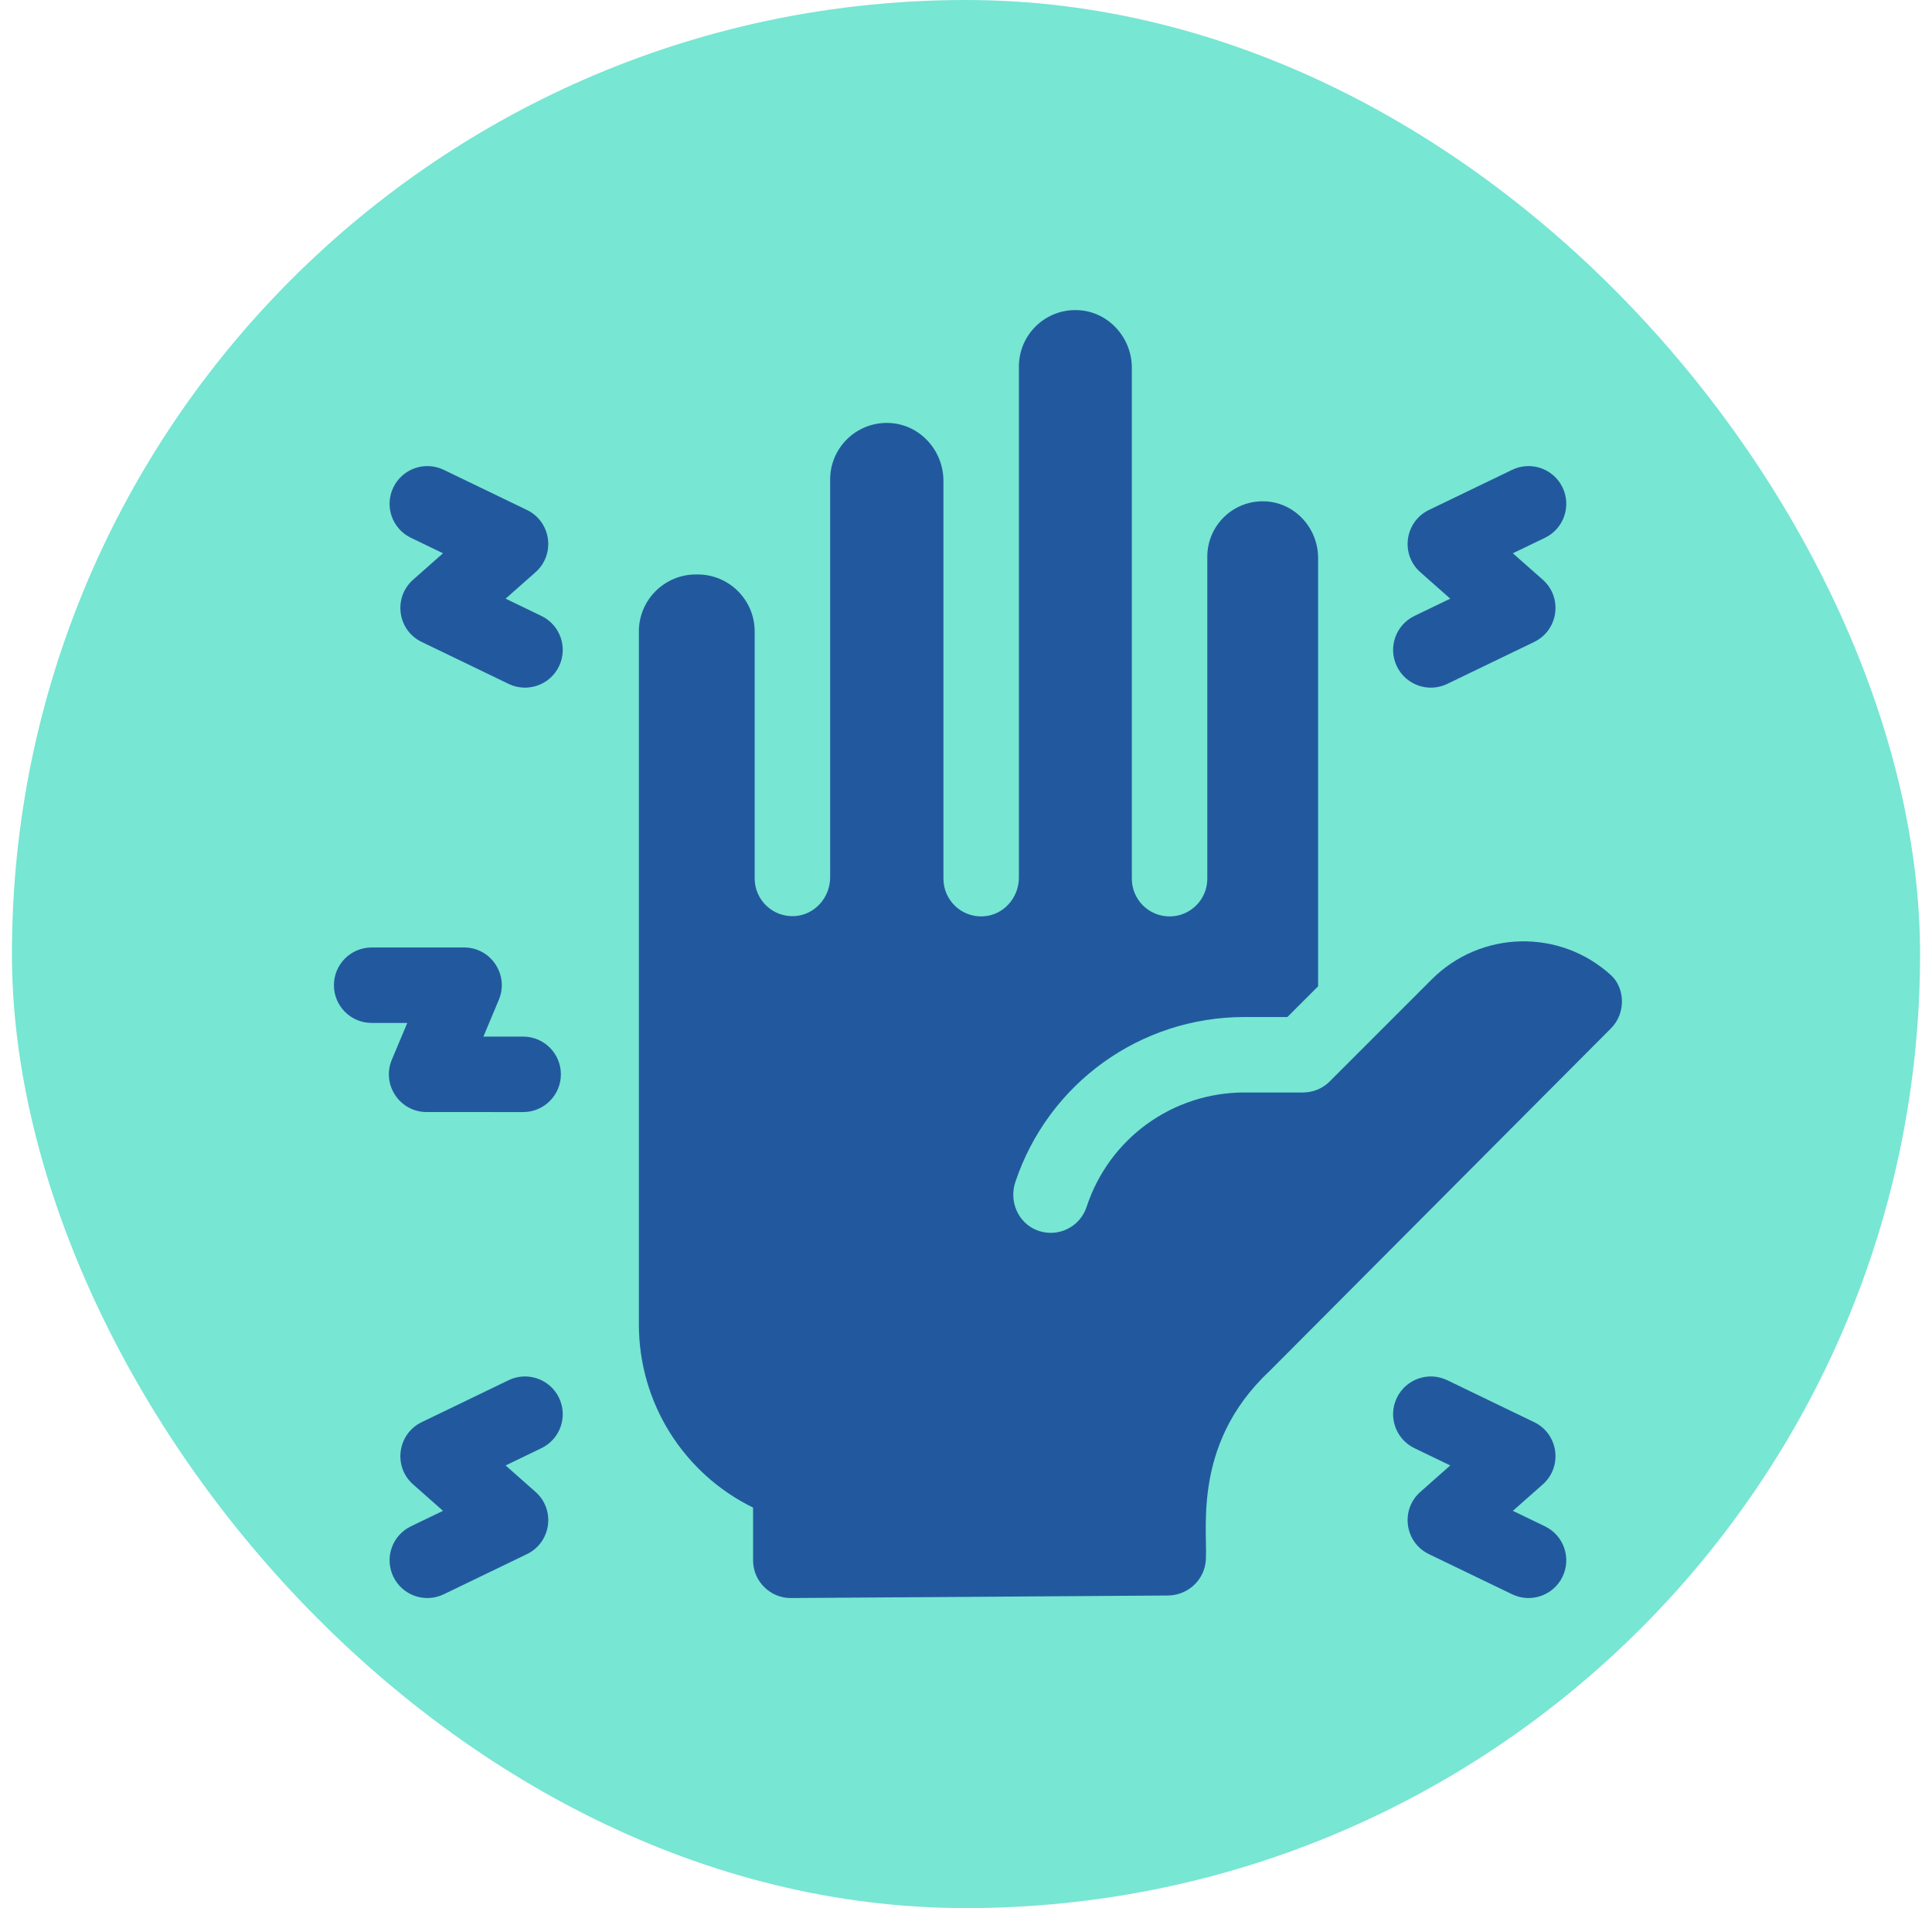 <svg width="81" height="80" viewBox="0 0 81 80" fill="none" xmlns="http://www.w3.org/2000/svg">
<rect x="0.5" width="80" height="80" rx="40" fill="#77E6D3"/>
<g clip-path="url(#clip0_424_2897)">
<path d="M21.324 57.867L17.68 59.626C16.665 60.115 16.471 61.486 17.32 62.236L18.573 63.344L17.228 63.993C16.441 64.373 16.111 65.318 16.491 66.105C16.87 66.892 17.816 67.222 18.603 66.843L22.091 65.159C23.106 64.67 23.301 63.3 22.452 62.55L21.198 61.441L22.699 60.717C23.486 60.337 23.816 59.392 23.437 58.605C23.057 57.818 22.111 57.488 21.324 57.867Z" fill="#22599E"/>
<path d="M64.772 63.993L63.427 63.344L64.681 62.236C65.526 61.489 65.339 60.117 64.32 59.626L60.676 57.867C59.889 57.488 58.944 57.818 58.564 58.605C58.184 59.392 58.514 60.337 59.301 60.717L60.802 61.441L59.549 62.55C58.705 63.296 58.888 64.667 59.909 65.16L63.398 66.843C64.184 67.222 65.13 66.892 65.51 66.105C65.89 65.318 65.559 64.373 64.772 63.993Z" fill="#22599E"/>
<path d="M60.676 28.674L64.32 26.915C65.335 26.426 65.529 25.055 64.681 24.305L63.427 23.197L64.772 22.548C65.559 22.169 65.89 21.223 65.51 20.436C65.13 19.649 64.185 19.319 63.398 19.698L59.909 21.381C58.895 21.871 58.7 23.241 59.549 23.991L60.802 25.1L59.301 25.824C58.514 26.204 58.184 27.149 58.564 27.936C58.943 28.722 59.888 29.054 60.676 28.674Z" fill="#22599E"/>
<path d="M22.699 25.824L21.198 25.1L22.452 23.991C23.296 23.245 23.112 21.874 22.091 21.381L18.603 19.698C17.816 19.319 16.87 19.649 16.491 20.436C16.111 21.223 16.441 22.168 17.228 22.548L18.573 23.197L17.32 24.305C16.474 25.052 16.661 26.424 17.68 26.915L21.324 28.673C22.114 29.055 23.058 28.72 23.437 27.936C23.816 27.149 23.486 26.204 22.699 25.824Z" fill="#22599E"/>
<path d="M17.887 46.624C20.392 46.625 19.429 46.625 21.933 46.625C22.807 46.625 23.515 45.916 23.515 45.043C23.516 44.169 22.807 43.461 21.934 43.461L20.267 43.461L20.914 41.918C21.35 40.879 20.588 39.724 19.456 39.724H15.582C14.708 39.724 14 40.432 14 41.306C14 42.179 14.708 42.888 15.582 42.888H17.076L16.428 44.43C15.992 45.469 16.754 46.624 17.887 46.624Z" fill="#22599E"/>
<path d="M67.553 40.897C65.406 38.928 62.088 39.001 60.027 41.062L55.748 45.341C55.451 45.638 55.049 45.804 54.629 45.804H52.173C49.157 45.804 46.498 47.732 45.556 50.601C45.275 51.458 44.329 51.913 43.475 51.58C42.683 51.27 42.297 50.369 42.567 49.562C43.952 45.42 47.805 42.64 52.173 42.64H53.974L55.262 41.352V23.395C55.262 22.136 54.283 21.064 53.024 21.019C51.703 20.972 50.617 22.029 50.617 23.339V36.843C50.615 37.716 49.908 38.422 49.035 38.422H49.034C48.161 38.422 47.453 37.714 47.453 36.842V15.424C47.453 14.14 46.455 13.047 45.172 13.002C43.825 12.954 42.718 14.031 42.718 15.367V36.795C42.718 37.647 42.064 38.38 41.213 38.42C40.304 38.463 39.554 37.739 39.554 36.84V20.163C39.554 18.875 38.553 17.778 37.266 17.733C35.915 17.684 34.804 18.765 34.804 20.106V36.785C34.804 37.636 34.15 38.369 33.299 38.41C32.39 38.452 31.64 37.728 31.64 36.829V26.476C31.64 25.156 30.57 24.085 29.25 24.085H29.177C27.856 24.085 26.785 25.155 26.785 26.476V55.525C26.785 58.829 28.668 61.786 31.573 63.208V65.418C31.573 66.313 32.313 67.012 33.165 67L48.962 66.894C49.742 66.889 50.416 66.327 50.538 65.557C50.71 64.469 49.827 60.67 53.221 57.489C53.244 57.468 67.529 43.126 67.54 43.116C68.204 42.448 68.097 41.396 67.553 40.897Z" fill="#22599E"/>
</g>
<defs>
<clipPath id="clip0_424_2897">
<rect width="54" height="54" fill="white" transform="translate(14 13)"/>
</clipPath>
</defs>
</svg>
